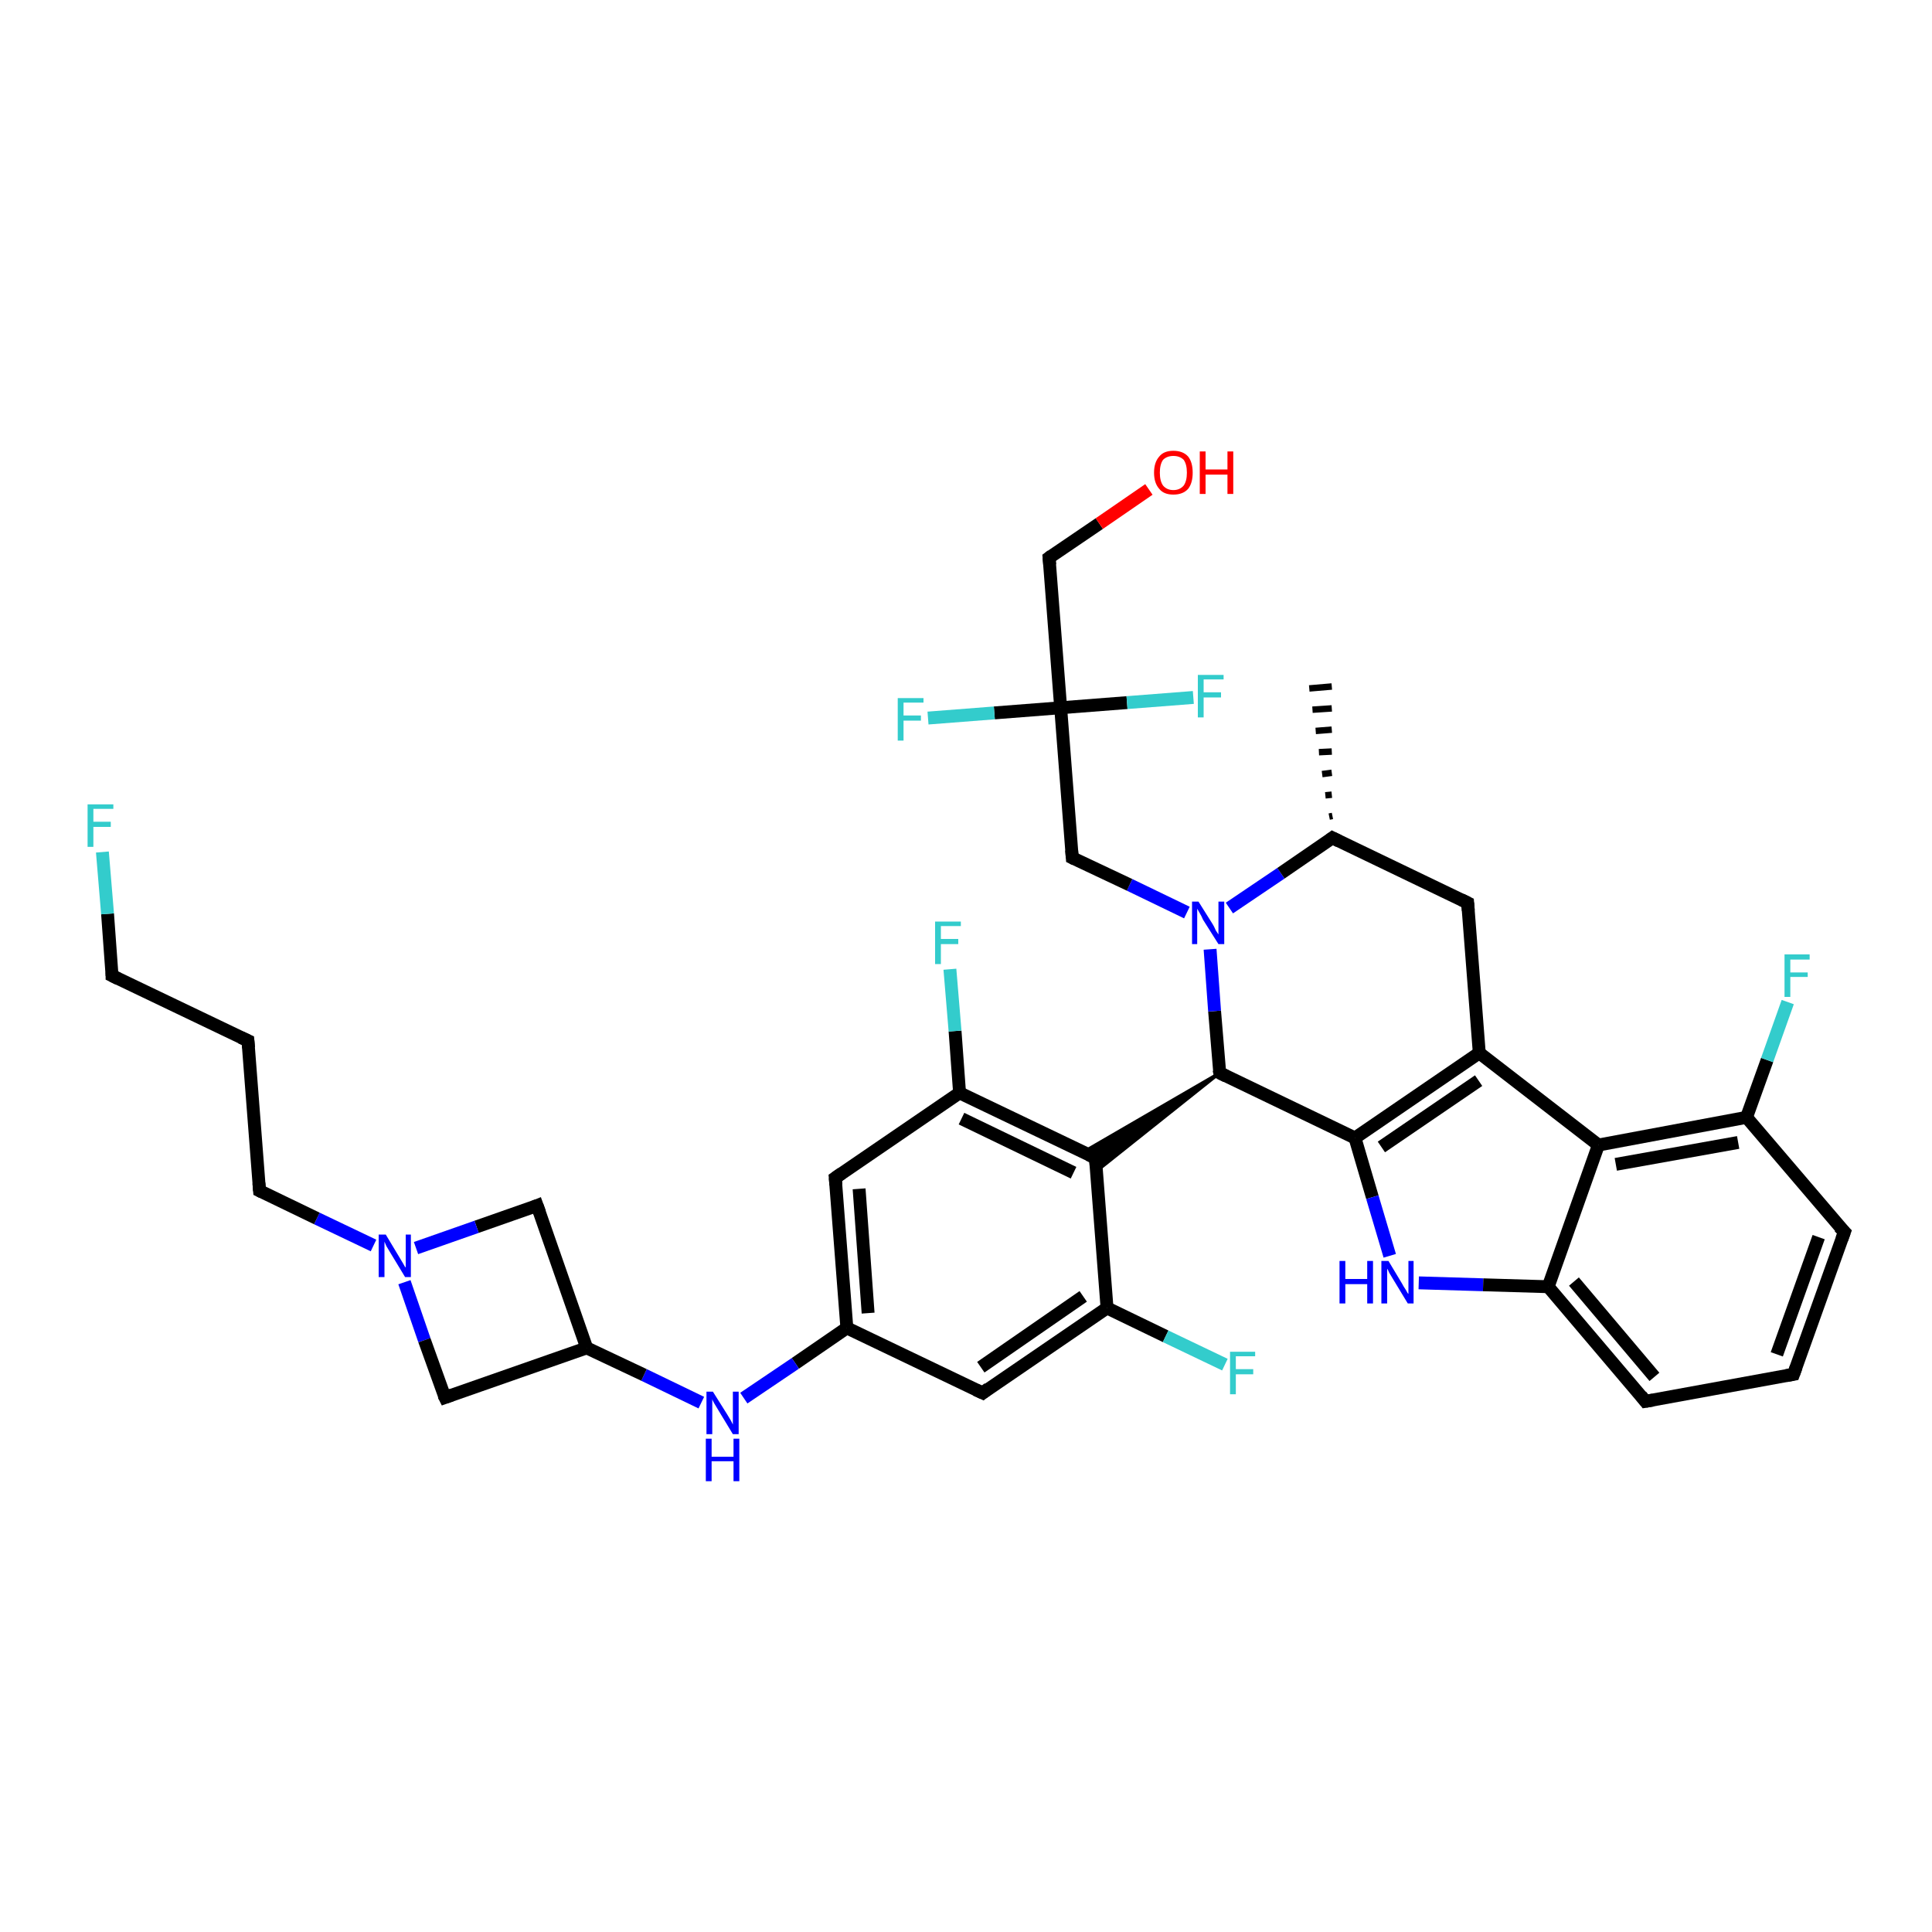 <?xml version='1.0' encoding='iso-8859-1'?>
<svg version='1.1' baseProfile='full'
              xmlns='http://www.w3.org/2000/svg'
                      xmlns:rdkit='http://www.rdkit.org/xml'
                      xmlns:xlink='http://www.w3.org/1999/xlink'
                  xml:space='preserve'
width='300px' height='300px' viewBox='0 0 300 300'>
<!-- END OF HEADER -->
<rect style='opacity:1.0;fill:#FFFFFF;stroke:none' width='300.0' height='300.0' x='0.0' y='0.0'> </rect>
<path class='bond-0 atom-1 atom-0' d='M 206.4,126.8 L 206.9,126.7' style='fill:none;fill-rule:evenodd;stroke:#000000;stroke-width:1.0px;stroke-linecap:butt;stroke-linejoin:miter;stroke-opacity:1' />
<path class='bond-0 atom-1 atom-0' d='M 205.8,123.5 L 206.8,123.4' style='fill:none;fill-rule:evenodd;stroke:#000000;stroke-width:1.0px;stroke-linecap:butt;stroke-linejoin:miter;stroke-opacity:1' />
<path class='bond-0 atom-1 atom-0' d='M 205.3,120.2 L 206.8,120.0' style='fill:none;fill-rule:evenodd;stroke:#000000;stroke-width:1.0px;stroke-linecap:butt;stroke-linejoin:miter;stroke-opacity:1' />
<path class='bond-0 atom-1 atom-0' d='M 204.8,116.8 L 206.8,116.7' style='fill:none;fill-rule:evenodd;stroke:#000000;stroke-width:1.0px;stroke-linecap:butt;stroke-linejoin:miter;stroke-opacity:1' />
<path class='bond-0 atom-1 atom-0' d='M 204.3,113.5 L 206.8,113.3' style='fill:none;fill-rule:evenodd;stroke:#000000;stroke-width:1.0px;stroke-linecap:butt;stroke-linejoin:miter;stroke-opacity:1' />
<path class='bond-0 atom-1 atom-0' d='M 203.8,110.2 L 206.8,110.0' style='fill:none;fill-rule:evenodd;stroke:#000000;stroke-width:1.0px;stroke-linecap:butt;stroke-linejoin:miter;stroke-opacity:1' />
<path class='bond-0 atom-1 atom-0' d='M 203.3,106.9 L 206.8,106.6' style='fill:none;fill-rule:evenodd;stroke:#000000;stroke-width:1.0px;stroke-linecap:butt;stroke-linejoin:miter;stroke-opacity:1' />
<path class='bond-1 atom-1 atom-2' d='M 206.9,130.1 L 227.9,140.2' style='fill:none;fill-rule:evenodd;stroke:#000000;stroke-width:2.0px;stroke-linecap:butt;stroke-linejoin:miter;stroke-opacity:1' />
<path class='bond-2 atom-2 atom-3' d='M 227.9,140.2 L 229.7,163.5' style='fill:none;fill-rule:evenodd;stroke:#000000;stroke-width:2.0px;stroke-linecap:butt;stroke-linejoin:miter;stroke-opacity:1' />
<path class='bond-3 atom-3 atom-4' d='M 229.7,163.5 L 210.4,176.7' style='fill:none;fill-rule:evenodd;stroke:#000000;stroke-width:2.0px;stroke-linecap:butt;stroke-linejoin:miter;stroke-opacity:1' />
<path class='bond-3 atom-3 atom-4' d='M 229.6,167.8 L 214.5,178.1' style='fill:none;fill-rule:evenodd;stroke:#000000;stroke-width:2.0px;stroke-linecap:butt;stroke-linejoin:miter;stroke-opacity:1' />
<path class='bond-4 atom-4 atom-5' d='M 210.4,176.7 L 213.1,185.9' style='fill:none;fill-rule:evenodd;stroke:#000000;stroke-width:2.0px;stroke-linecap:butt;stroke-linejoin:miter;stroke-opacity:1' />
<path class='bond-4 atom-4 atom-5' d='M 213.1,185.9 L 215.8,195.0' style='fill:none;fill-rule:evenodd;stroke:#0000FF;stroke-width:2.0px;stroke-linecap:butt;stroke-linejoin:miter;stroke-opacity:1' />
<path class='bond-5 atom-5 atom-6' d='M 220.3,199.2 L 230.3,199.5' style='fill:none;fill-rule:evenodd;stroke:#0000FF;stroke-width:2.0px;stroke-linecap:butt;stroke-linejoin:miter;stroke-opacity:1' />
<path class='bond-5 atom-5 atom-6' d='M 230.3,199.5 L 240.4,199.8' style='fill:none;fill-rule:evenodd;stroke:#000000;stroke-width:2.0px;stroke-linecap:butt;stroke-linejoin:miter;stroke-opacity:1' />
<path class='bond-6 atom-6 atom-7' d='M 240.4,199.8 L 255.5,217.6' style='fill:none;fill-rule:evenodd;stroke:#000000;stroke-width:2.0px;stroke-linecap:butt;stroke-linejoin:miter;stroke-opacity:1' />
<path class='bond-6 atom-6 atom-7' d='M 244.4,199.0 L 256.9,213.8' style='fill:none;fill-rule:evenodd;stroke:#000000;stroke-width:2.0px;stroke-linecap:butt;stroke-linejoin:miter;stroke-opacity:1' />
<path class='bond-7 atom-7 atom-8' d='M 255.5,217.6 L 278.5,213.4' style='fill:none;fill-rule:evenodd;stroke:#000000;stroke-width:2.0px;stroke-linecap:butt;stroke-linejoin:miter;stroke-opacity:1' />
<path class='bond-8 atom-8 atom-9' d='M 278.5,213.4 L 286.4,191.3' style='fill:none;fill-rule:evenodd;stroke:#000000;stroke-width:2.0px;stroke-linecap:butt;stroke-linejoin:miter;stroke-opacity:1' />
<path class='bond-8 atom-8 atom-9' d='M 275.9,210.3 L 282.4,192.1' style='fill:none;fill-rule:evenodd;stroke:#000000;stroke-width:2.0px;stroke-linecap:butt;stroke-linejoin:miter;stroke-opacity:1' />
<path class='bond-9 atom-9 atom-10' d='M 286.4,191.3 L 271.2,173.5' style='fill:none;fill-rule:evenodd;stroke:#000000;stroke-width:2.0px;stroke-linecap:butt;stroke-linejoin:miter;stroke-opacity:1' />
<path class='bond-10 atom-10 atom-11' d='M 271.2,173.5 L 274.4,164.6' style='fill:none;fill-rule:evenodd;stroke:#000000;stroke-width:2.0px;stroke-linecap:butt;stroke-linejoin:miter;stroke-opacity:1' />
<path class='bond-10 atom-10 atom-11' d='M 274.4,164.6 L 277.6,155.6' style='fill:none;fill-rule:evenodd;stroke:#33CCCC;stroke-width:2.0px;stroke-linecap:butt;stroke-linejoin:miter;stroke-opacity:1' />
<path class='bond-11 atom-10 atom-12' d='M 271.2,173.5 L 248.2,177.8' style='fill:none;fill-rule:evenodd;stroke:#000000;stroke-width:2.0px;stroke-linecap:butt;stroke-linejoin:miter;stroke-opacity:1' />
<path class='bond-11 atom-10 atom-12' d='M 269.9,177.4 L 250.9,180.8' style='fill:none;fill-rule:evenodd;stroke:#000000;stroke-width:2.0px;stroke-linecap:butt;stroke-linejoin:miter;stroke-opacity:1' />
<path class='bond-12 atom-4 atom-13' d='M 210.4,176.7 L 189.4,166.6' style='fill:none;fill-rule:evenodd;stroke:#000000;stroke-width:2.0px;stroke-linecap:butt;stroke-linejoin:miter;stroke-opacity:1' />
<path class='bond-13 atom-13 atom-14' d='M 189.4,166.6 L 170.2,181.9 L 170.1,179.8 Z' style='fill:#000000;fill-rule:evenodd;fill-opacity:1;stroke:#000000;stroke-width:0.5px;stroke-linecap:butt;stroke-linejoin:miter;stroke-opacity:1;' />
<path class='bond-13 atom-13 atom-14' d='M 189.4,166.6 L 170.1,179.8 L 168.2,178.9 Z' style='fill:#000000;fill-rule:evenodd;fill-opacity:1;stroke:#000000;stroke-width:0.5px;stroke-linecap:butt;stroke-linejoin:miter;stroke-opacity:1;' />
<path class='bond-14 atom-14 atom-15' d='M 170.1,179.8 L 149.0,169.7' style='fill:none;fill-rule:evenodd;stroke:#000000;stroke-width:2.0px;stroke-linecap:butt;stroke-linejoin:miter;stroke-opacity:1' />
<path class='bond-14 atom-14 atom-15' d='M 166.7,182.1 L 149.3,173.7' style='fill:none;fill-rule:evenodd;stroke:#000000;stroke-width:2.0px;stroke-linecap:butt;stroke-linejoin:miter;stroke-opacity:1' />
<path class='bond-15 atom-15 atom-16' d='M 149.0,169.7 L 148.3,160.1' style='fill:none;fill-rule:evenodd;stroke:#000000;stroke-width:2.0px;stroke-linecap:butt;stroke-linejoin:miter;stroke-opacity:1' />
<path class='bond-15 atom-15 atom-16' d='M 148.3,160.1 L 147.5,150.5' style='fill:none;fill-rule:evenodd;stroke:#33CCCC;stroke-width:2.0px;stroke-linecap:butt;stroke-linejoin:miter;stroke-opacity:1' />
<path class='bond-16 atom-15 atom-17' d='M 149.0,169.7 L 129.7,182.9' style='fill:none;fill-rule:evenodd;stroke:#000000;stroke-width:2.0px;stroke-linecap:butt;stroke-linejoin:miter;stroke-opacity:1' />
<path class='bond-17 atom-17 atom-18' d='M 129.7,182.9 L 131.5,206.2' style='fill:none;fill-rule:evenodd;stroke:#000000;stroke-width:2.0px;stroke-linecap:butt;stroke-linejoin:miter;stroke-opacity:1' />
<path class='bond-17 atom-17 atom-18' d='M 133.4,184.6 L 134.8,203.9' style='fill:none;fill-rule:evenodd;stroke:#000000;stroke-width:2.0px;stroke-linecap:butt;stroke-linejoin:miter;stroke-opacity:1' />
<path class='bond-18 atom-18 atom-19' d='M 131.5,206.2 L 123.5,211.7' style='fill:none;fill-rule:evenodd;stroke:#000000;stroke-width:2.0px;stroke-linecap:butt;stroke-linejoin:miter;stroke-opacity:1' />
<path class='bond-18 atom-18 atom-19' d='M 123.5,211.7 L 115.5,217.1' style='fill:none;fill-rule:evenodd;stroke:#0000FF;stroke-width:2.0px;stroke-linecap:butt;stroke-linejoin:miter;stroke-opacity:1' />
<path class='bond-19 atom-19 atom-20' d='M 108.9,217.8 L 100.0,213.5' style='fill:none;fill-rule:evenodd;stroke:#0000FF;stroke-width:2.0px;stroke-linecap:butt;stroke-linejoin:miter;stroke-opacity:1' />
<path class='bond-19 atom-19 atom-20' d='M 100.0,213.5 L 91.1,209.3' style='fill:none;fill-rule:evenodd;stroke:#000000;stroke-width:2.0px;stroke-linecap:butt;stroke-linejoin:miter;stroke-opacity:1' />
<path class='bond-20 atom-20 atom-21' d='M 91.1,209.3 L 83.4,187.2' style='fill:none;fill-rule:evenodd;stroke:#000000;stroke-width:2.0px;stroke-linecap:butt;stroke-linejoin:miter;stroke-opacity:1' />
<path class='bond-21 atom-21 atom-22' d='M 83.4,187.2 L 74.0,190.5' style='fill:none;fill-rule:evenodd;stroke:#000000;stroke-width:2.0px;stroke-linecap:butt;stroke-linejoin:miter;stroke-opacity:1' />
<path class='bond-21 atom-21 atom-22' d='M 74.0,190.5 L 64.6,193.8' style='fill:none;fill-rule:evenodd;stroke:#0000FF;stroke-width:2.0px;stroke-linecap:butt;stroke-linejoin:miter;stroke-opacity:1' />
<path class='bond-22 atom-22 atom-23' d='M 58.0,193.4 L 49.2,189.2' style='fill:none;fill-rule:evenodd;stroke:#0000FF;stroke-width:2.0px;stroke-linecap:butt;stroke-linejoin:miter;stroke-opacity:1' />
<path class='bond-22 atom-22 atom-23' d='M 49.2,189.2 L 40.3,184.9' style='fill:none;fill-rule:evenodd;stroke:#000000;stroke-width:2.0px;stroke-linecap:butt;stroke-linejoin:miter;stroke-opacity:1' />
<path class='bond-23 atom-23 atom-24' d='M 40.3,184.9 L 38.5,161.6' style='fill:none;fill-rule:evenodd;stroke:#000000;stroke-width:2.0px;stroke-linecap:butt;stroke-linejoin:miter;stroke-opacity:1' />
<path class='bond-24 atom-24 atom-25' d='M 38.5,161.6 L 17.4,151.5' style='fill:none;fill-rule:evenodd;stroke:#000000;stroke-width:2.0px;stroke-linecap:butt;stroke-linejoin:miter;stroke-opacity:1' />
<path class='bond-25 atom-25 atom-26' d='M 17.4,151.5 L 16.7,141.9' style='fill:none;fill-rule:evenodd;stroke:#000000;stroke-width:2.0px;stroke-linecap:butt;stroke-linejoin:miter;stroke-opacity:1' />
<path class='bond-25 atom-25 atom-26' d='M 16.7,141.9 L 15.9,132.3' style='fill:none;fill-rule:evenodd;stroke:#33CCCC;stroke-width:2.0px;stroke-linecap:butt;stroke-linejoin:miter;stroke-opacity:1' />
<path class='bond-26 atom-22 atom-27' d='M 62.8,199.1 L 65.9,208.1' style='fill:none;fill-rule:evenodd;stroke:#0000FF;stroke-width:2.0px;stroke-linecap:butt;stroke-linejoin:miter;stroke-opacity:1' />
<path class='bond-26 atom-22 atom-27' d='M 65.9,208.1 L 69.1,217.0' style='fill:none;fill-rule:evenodd;stroke:#000000;stroke-width:2.0px;stroke-linecap:butt;stroke-linejoin:miter;stroke-opacity:1' />
<path class='bond-27 atom-18 atom-28' d='M 131.5,206.2 L 152.6,216.3' style='fill:none;fill-rule:evenodd;stroke:#000000;stroke-width:2.0px;stroke-linecap:butt;stroke-linejoin:miter;stroke-opacity:1' />
<path class='bond-28 atom-28 atom-29' d='M 152.6,216.3 L 171.9,203.1' style='fill:none;fill-rule:evenodd;stroke:#000000;stroke-width:2.0px;stroke-linecap:butt;stroke-linejoin:miter;stroke-opacity:1' />
<path class='bond-28 atom-28 atom-29' d='M 152.3,212.3 L 168.2,201.3' style='fill:none;fill-rule:evenodd;stroke:#000000;stroke-width:2.0px;stroke-linecap:butt;stroke-linejoin:miter;stroke-opacity:1' />
<path class='bond-29 atom-29 atom-30' d='M 171.9,203.1 L 181.0,207.5' style='fill:none;fill-rule:evenodd;stroke:#000000;stroke-width:2.0px;stroke-linecap:butt;stroke-linejoin:miter;stroke-opacity:1' />
<path class='bond-29 atom-29 atom-30' d='M 181.0,207.5 L 190.2,211.9' style='fill:none;fill-rule:evenodd;stroke:#33CCCC;stroke-width:2.0px;stroke-linecap:butt;stroke-linejoin:miter;stroke-opacity:1' />
<path class='bond-30 atom-13 atom-31' d='M 189.4,166.6 L 188.6,157.0' style='fill:none;fill-rule:evenodd;stroke:#000000;stroke-width:2.0px;stroke-linecap:butt;stroke-linejoin:miter;stroke-opacity:1' />
<path class='bond-30 atom-13 atom-31' d='M 188.6,157.0 L 187.9,147.4' style='fill:none;fill-rule:evenodd;stroke:#0000FF;stroke-width:2.0px;stroke-linecap:butt;stroke-linejoin:miter;stroke-opacity:1' />
<path class='bond-31 atom-31 atom-32' d='M 184.3,141.7 L 175.4,137.4' style='fill:none;fill-rule:evenodd;stroke:#0000FF;stroke-width:2.0px;stroke-linecap:butt;stroke-linejoin:miter;stroke-opacity:1' />
<path class='bond-31 atom-31 atom-32' d='M 175.4,137.4 L 166.5,133.2' style='fill:none;fill-rule:evenodd;stroke:#000000;stroke-width:2.0px;stroke-linecap:butt;stroke-linejoin:miter;stroke-opacity:1' />
<path class='bond-32 atom-32 atom-33' d='M 166.5,133.2 L 164.7,109.9' style='fill:none;fill-rule:evenodd;stroke:#000000;stroke-width:2.0px;stroke-linecap:butt;stroke-linejoin:miter;stroke-opacity:1' />
<path class='bond-33 atom-33 atom-34' d='M 164.7,109.9 L 154.4,110.7' style='fill:none;fill-rule:evenodd;stroke:#000000;stroke-width:2.0px;stroke-linecap:butt;stroke-linejoin:miter;stroke-opacity:1' />
<path class='bond-33 atom-33 atom-34' d='M 154.4,110.7 L 144.1,111.5' style='fill:none;fill-rule:evenodd;stroke:#33CCCC;stroke-width:2.0px;stroke-linecap:butt;stroke-linejoin:miter;stroke-opacity:1' />
<path class='bond-34 atom-33 atom-35' d='M 164.7,109.9 L 175.0,109.1' style='fill:none;fill-rule:evenodd;stroke:#000000;stroke-width:2.0px;stroke-linecap:butt;stroke-linejoin:miter;stroke-opacity:1' />
<path class='bond-34 atom-33 atom-35' d='M 175.0,109.1 L 185.3,108.3' style='fill:none;fill-rule:evenodd;stroke:#33CCCC;stroke-width:2.0px;stroke-linecap:butt;stroke-linejoin:miter;stroke-opacity:1' />
<path class='bond-35 atom-33 atom-36' d='M 164.7,109.9 L 162.9,86.6' style='fill:none;fill-rule:evenodd;stroke:#000000;stroke-width:2.0px;stroke-linecap:butt;stroke-linejoin:miter;stroke-opacity:1' />
<path class='bond-36 atom-36 atom-37' d='M 162.9,86.6 L 170.7,81.3' style='fill:none;fill-rule:evenodd;stroke:#000000;stroke-width:2.0px;stroke-linecap:butt;stroke-linejoin:miter;stroke-opacity:1' />
<path class='bond-36 atom-36 atom-37' d='M 170.7,81.3 L 178.4,76.0' style='fill:none;fill-rule:evenodd;stroke:#FF0000;stroke-width:2.0px;stroke-linecap:butt;stroke-linejoin:miter;stroke-opacity:1' />
<path class='bond-37 atom-31 atom-1' d='M 190.9,141.0 L 198.9,135.6' style='fill:none;fill-rule:evenodd;stroke:#0000FF;stroke-width:2.0px;stroke-linecap:butt;stroke-linejoin:miter;stroke-opacity:1' />
<path class='bond-37 atom-31 atom-1' d='M 198.9,135.6 L 206.9,130.1' style='fill:none;fill-rule:evenodd;stroke:#000000;stroke-width:2.0px;stroke-linecap:butt;stroke-linejoin:miter;stroke-opacity:1' />
<path class='bond-38 atom-12 atom-3' d='M 248.2,177.8 L 229.7,163.5' style='fill:none;fill-rule:evenodd;stroke:#000000;stroke-width:2.0px;stroke-linecap:butt;stroke-linejoin:miter;stroke-opacity:1' />
<path class='bond-39 atom-29 atom-14' d='M 171.9,203.1 L 170.1,179.8' style='fill:none;fill-rule:evenodd;stroke:#000000;stroke-width:2.0px;stroke-linecap:butt;stroke-linejoin:miter;stroke-opacity:1' />
<path class='bond-40 atom-12 atom-6' d='M 248.2,177.8 L 240.4,199.8' style='fill:none;fill-rule:evenodd;stroke:#000000;stroke-width:2.0px;stroke-linecap:butt;stroke-linejoin:miter;stroke-opacity:1' />
<path class='bond-41 atom-27 atom-20' d='M 69.1,217.0 L 91.1,209.3' style='fill:none;fill-rule:evenodd;stroke:#000000;stroke-width:2.0px;stroke-linecap:butt;stroke-linejoin:miter;stroke-opacity:1' />
<path d='M 207.9,130.6 L 206.9,130.1 L 206.5,130.4' style='fill:none;stroke:#000000;stroke-width:2.0px;stroke-linecap:butt;stroke-linejoin:miter;stroke-opacity:1;' />
<path d='M 226.9,139.7 L 227.9,140.2 L 228.0,141.4' style='fill:none;stroke:#000000;stroke-width:2.0px;stroke-linecap:butt;stroke-linejoin:miter;stroke-opacity:1;' />
<path d='M 254.8,216.7 L 255.5,217.6 L 256.7,217.4' style='fill:none;stroke:#000000;stroke-width:2.0px;stroke-linecap:butt;stroke-linejoin:miter;stroke-opacity:1;' />
<path d='M 277.4,213.6 L 278.5,213.4 L 278.9,212.3' style='fill:none;stroke:#000000;stroke-width:2.0px;stroke-linecap:butt;stroke-linejoin:miter;stroke-opacity:1;' />
<path d='M 286.0,192.4 L 286.4,191.3 L 285.6,190.5' style='fill:none;stroke:#000000;stroke-width:2.0px;stroke-linecap:butt;stroke-linejoin:miter;stroke-opacity:1;' />
<path d='M 190.4,167.1 L 189.4,166.6 L 189.3,166.1' style='fill:none;stroke:#000000;stroke-width:2.0px;stroke-linecap:butt;stroke-linejoin:miter;stroke-opacity:1;' />
<path d='M 169.0,179.3 L 170.1,179.8 L 170.2,181.0' style='fill:none;stroke:#000000;stroke-width:2.0px;stroke-linecap:butt;stroke-linejoin:miter;stroke-opacity:1;' />
<path d='M 130.7,182.2 L 129.7,182.9 L 129.8,184.0' style='fill:none;stroke:#000000;stroke-width:2.0px;stroke-linecap:butt;stroke-linejoin:miter;stroke-opacity:1;' />
<path d='M 83.8,188.3 L 83.4,187.2 L 82.9,187.4' style='fill:none;stroke:#000000;stroke-width:2.0px;stroke-linecap:butt;stroke-linejoin:miter;stroke-opacity:1;' />
<path d='M 40.7,185.1 L 40.3,184.9 L 40.2,183.7' style='fill:none;stroke:#000000;stroke-width:2.0px;stroke-linecap:butt;stroke-linejoin:miter;stroke-opacity:1;' />
<path d='M 38.6,162.7 L 38.5,161.6 L 37.4,161.1' style='fill:none;stroke:#000000;stroke-width:2.0px;stroke-linecap:butt;stroke-linejoin:miter;stroke-opacity:1;' />
<path d='M 18.4,152.0 L 17.4,151.5 L 17.4,151.0' style='fill:none;stroke:#000000;stroke-width:2.0px;stroke-linecap:butt;stroke-linejoin:miter;stroke-opacity:1;' />
<path d='M 68.9,216.6 L 69.1,217.0 L 70.2,216.6' style='fill:none;stroke:#000000;stroke-width:2.0px;stroke-linecap:butt;stroke-linejoin:miter;stroke-opacity:1;' />
<path d='M 151.5,215.8 L 152.6,216.3 L 153.5,215.6' style='fill:none;stroke:#000000;stroke-width:2.0px;stroke-linecap:butt;stroke-linejoin:miter;stroke-opacity:1;' />
<path d='M 166.9,133.4 L 166.5,133.2 L 166.4,132.0' style='fill:none;stroke:#000000;stroke-width:2.0px;stroke-linecap:butt;stroke-linejoin:miter;stroke-opacity:1;' />
<path d='M 163.0,87.7 L 162.9,86.6 L 163.3,86.3' style='fill:none;stroke:#000000;stroke-width:2.0px;stroke-linecap:butt;stroke-linejoin:miter;stroke-opacity:1;' />
<path class='atom-5' d='M 208.0 195.8
L 208.9 195.8
L 208.9 198.6
L 212.3 198.6
L 212.3 195.8
L 213.2 195.8
L 213.2 202.4
L 212.3 202.4
L 212.3 199.4
L 208.9 199.4
L 208.9 202.4
L 208.0 202.4
L 208.0 195.8
' fill='#0000FF'/>
<path class='atom-5' d='M 215.6 195.8
L 217.7 199.3
Q 217.9 199.7, 218.3 200.3
Q 218.6 200.9, 218.7 200.9
L 218.7 195.8
L 219.5 195.8
L 219.5 202.4
L 218.6 202.4
L 216.3 198.6
Q 216.0 198.1, 215.7 197.6
Q 215.5 197.1, 215.4 197.0
L 215.4 202.4
L 214.5 202.4
L 214.5 195.8
L 215.6 195.8
' fill='#0000FF'/>
<path class='atom-11' d='M 277.1 148.2
L 281.0 148.2
L 281.0 149.0
L 278.0 149.0
L 278.0 151.0
L 280.7 151.0
L 280.7 151.7
L 278.0 151.7
L 278.0 154.8
L 277.1 154.8
L 277.1 148.2
' fill='#33CCCC'/>
<path class='atom-16' d='M 145.2 143.1
L 149.2 143.1
L 149.2 143.8
L 146.1 143.8
L 146.1 145.8
L 148.8 145.8
L 148.8 146.6
L 146.1 146.6
L 146.1 149.7
L 145.2 149.7
L 145.2 143.1
' fill='#33CCCC'/>
<path class='atom-19' d='M 110.7 216.1
L 112.9 219.6
Q 113.1 219.9, 113.5 220.6
Q 113.8 221.2, 113.8 221.2
L 113.8 216.1
L 114.7 216.1
L 114.7 222.7
L 113.8 222.7
L 111.5 218.9
Q 111.2 218.4, 110.9 217.9
Q 110.6 217.4, 110.6 217.2
L 110.6 222.7
L 109.7 222.7
L 109.7 216.1
L 110.7 216.1
' fill='#0000FF'/>
<path class='atom-19' d='M 109.6 223.4
L 110.5 223.4
L 110.5 226.2
L 113.9 226.2
L 113.9 223.4
L 114.8 223.4
L 114.8 230.0
L 113.9 230.0
L 113.9 226.9
L 110.5 226.9
L 110.5 230.0
L 109.6 230.0
L 109.6 223.4
' fill='#0000FF'/>
<path class='atom-22' d='M 59.9 191.7
L 62.0 195.2
Q 62.2 195.5, 62.6 196.2
Q 62.9 196.8, 63.0 196.8
L 63.0 191.7
L 63.8 191.7
L 63.8 198.3
L 62.9 198.3
L 60.6 194.5
Q 60.3 194.0, 60.0 193.5
Q 59.8 193.0, 59.7 192.8
L 59.7 198.3
L 58.8 198.3
L 58.8 191.7
L 59.9 191.7
' fill='#0000FF'/>
<path class='atom-26' d='M 13.6 124.9
L 17.6 124.9
L 17.6 125.6
L 14.5 125.6
L 14.5 127.6
L 17.2 127.6
L 17.2 128.4
L 14.5 128.4
L 14.5 131.5
L 13.6 131.5
L 13.6 124.9
' fill='#33CCCC'/>
<path class='atom-30' d='M 191.0 209.9
L 194.9 209.9
L 194.9 210.6
L 191.9 210.6
L 191.9 212.6
L 194.6 212.6
L 194.6 213.4
L 191.9 213.4
L 191.9 216.5
L 191.0 216.5
L 191.0 209.9
' fill='#33CCCC'/>
<path class='atom-31' d='M 186.1 140.0
L 188.3 143.5
Q 188.5 143.8, 188.8 144.5
Q 189.2 145.1, 189.2 145.1
L 189.2 140.0
L 190.1 140.0
L 190.1 146.6
L 189.2 146.6
L 186.8 142.8
Q 186.6 142.3, 186.3 141.8
Q 186.0 141.3, 185.9 141.1
L 185.9 146.6
L 185.1 146.6
L 185.1 140.0
L 186.1 140.0
' fill='#0000FF'/>
<path class='atom-34' d='M 139.4 108.4
L 143.4 108.4
L 143.4 109.1
L 140.3 109.1
L 140.3 111.1
L 143.0 111.1
L 143.0 111.9
L 140.3 111.9
L 140.3 115.0
L 139.4 115.0
L 139.4 108.4
' fill='#33CCCC'/>
<path class='atom-35' d='M 186.0 104.8
L 190.0 104.8
L 190.0 105.5
L 186.9 105.5
L 186.9 107.5
L 189.6 107.5
L 189.6 108.3
L 186.9 108.3
L 186.9 111.4
L 186.0 111.4
L 186.0 104.8
' fill='#33CCCC'/>
<path class='atom-37' d='M 179.2 73.4
Q 179.2 71.8, 180.0 70.9
Q 180.7 70.0, 182.2 70.0
Q 183.7 70.0, 184.5 70.9
Q 185.2 71.8, 185.2 73.4
Q 185.2 75.0, 184.5 75.9
Q 183.7 76.8, 182.2 76.8
Q 180.7 76.8, 180.0 75.9
Q 179.2 75.0, 179.2 73.4
M 182.2 76.1
Q 183.2 76.1, 183.8 75.4
Q 184.3 74.7, 184.3 73.4
Q 184.3 72.1, 183.8 71.4
Q 183.2 70.8, 182.2 70.8
Q 181.2 70.8, 180.6 71.4
Q 180.1 72.1, 180.1 73.4
Q 180.1 74.7, 180.6 75.4
Q 181.2 76.1, 182.2 76.1
' fill='#FF0000'/>
<path class='atom-37' d='M 186.3 70.1
L 187.2 70.1
L 187.2 72.9
L 190.6 72.9
L 190.6 70.1
L 191.5 70.1
L 191.5 76.7
L 190.6 76.7
L 190.6 73.7
L 187.2 73.7
L 187.2 76.7
L 186.3 76.7
L 186.3 70.1
' fill='#FF0000'/>
</svg>
